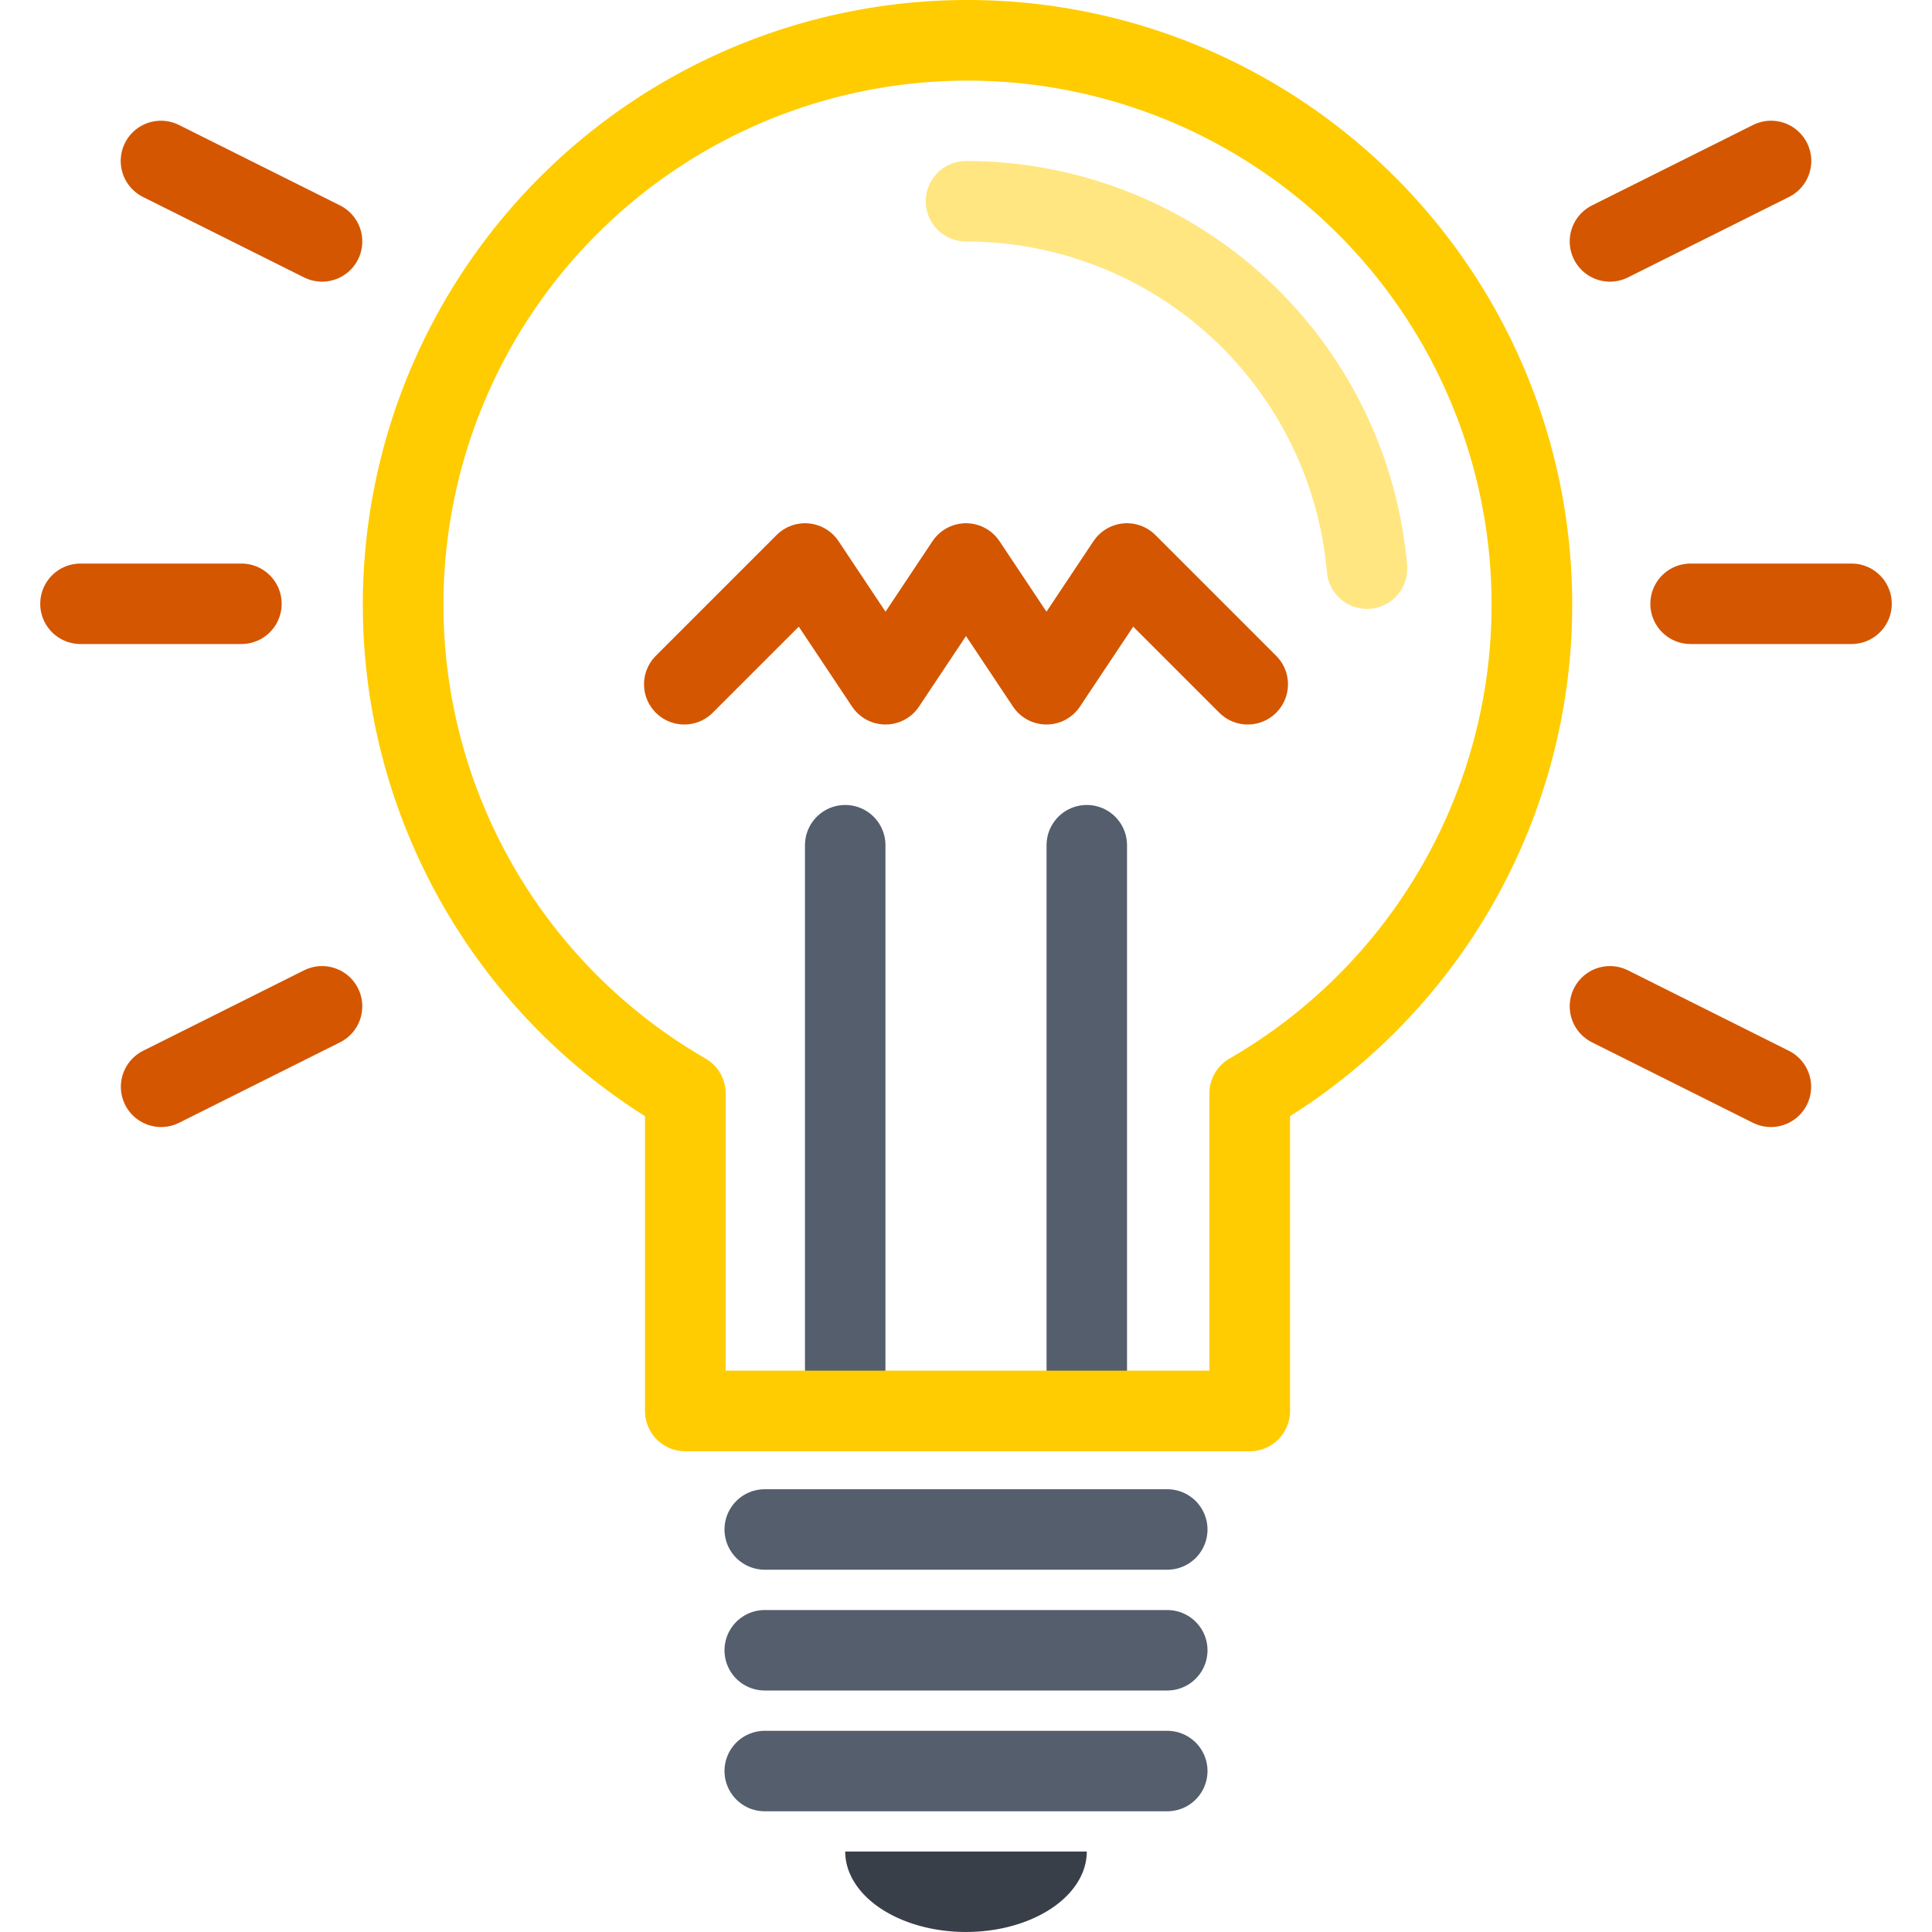 <?xml version="1.0" encoding="UTF-8" standalone="no"?>
<svg
   xmlns:dc="http://purl.org/dc/elements/1.1/"
   xmlns:cc="http://creativecommons.org/ns#"
   xmlns:rdf="http://www.w3.org/1999/02/22-rdf-syntax-ns#"
   xmlns:svg="http://www.w3.org/2000/svg"
   xmlns="http://www.w3.org/2000/svg"
   xmlns:sodipodi="http://sodipodi.sourceforge.net/DTD/sodipodi-0.dtd"
   xmlns:inkscape="http://www.inkscape.org/namespaces/inkscape"
   width="48"
   height="48"
   viewBox="0 0 12.7 12.7"
   version="1.1"
   id="svg8"
   inkscape:version="1.0.2-2 (e86c870879, 2021-01-15)"
   sodipodi:docname="lightbulb.svg">
  <defs
     id="defs2" />
  <sodipodi:namedview
     id="base"
     pagecolor="#ffffff"
     bordercolor="#666666"
     borderopacity="1.0"
     inkscape:pageopacity="0.0"
     inkscape:pageshadow="2"
     inkscape:zoom="11.313708"
     inkscape:cx="12.564006"
     inkscape:cy="25.019656"
     inkscape:document-units="px"
     inkscape:current-layer="layer2"
     inkscape:document-rotation="0"
     showgrid="true"
     units="px"
     showguides="true"
     inkscape:window-width="1920"
     inkscape:window-height="1027"
     inkscape:window-x="-8"
     inkscape:window-y="409"
     inkscape:window-maximized="1">
    <inkscape:grid
       type="xygrid"
       id="grid847"
       empspacing="4" />
  </sodipodi:namedview>
  <g
     inkscape:groupmode="layer"
     id="layer2"
     inkscape:label="Layer 2"
     style="opacity:0.993">
    <path
       style="fill:none;stroke:#535d6c;stroke-width:0.529;stroke-linecap:round;stroke-linejoin:miter;stroke-opacity:1;stroke-miterlimit:4;stroke-dasharray:none"
       d="M 7.144,9.26 V 5.556"
       id="path886" />
    <path
       style="fill:none;stroke:#535d6c;stroke-width:0.529;stroke-linecap:round;stroke-linejoin:miter;stroke-miterlimit:4;stroke-dasharray:none;stroke-opacity:1"
       d="M 5.556,9.26 V 5.556"
       id="path908" />
    <path
       style="fill:none;stroke:#535d6c;stroke-width:0.529;stroke-linecap:round;stroke-linejoin:miter;stroke-miterlimit:4;stroke-dasharray:none;stroke-opacity:1"
       d="M 5.027,11.642 H 7.673"
       id="path850"
       sodipodi:nodetypes="cc" />
    <path
       style="fill:none;stroke:#535d6c;stroke-width:0.529;stroke-linecap:round;stroke-linejoin:miter;stroke-miterlimit:4;stroke-dasharray:none;stroke-opacity:1"
       d="M 5.027,10.848 H 7.673"
       id="path850-0"
       sodipodi:nodetypes="cc" />
    <path
       style="fill:none;stroke:#535d6c;stroke-width:0.529;stroke-linecap:round;stroke-linejoin:miter;stroke-miterlimit:4;stroke-dasharray:none;stroke-opacity:1"
       d="M 5.027,10.054 H 7.673"
       id="path872"
       sodipodi:nodetypes="cc" />
    <path
       style="fill:#373e48;fill-opacity:1;stroke:none;stroke-width:0.529;stroke-linecap:round;stroke-miterlimit:4;stroke-dasharray:none"
       id="path874"
       sodipodi:type="arc"
       sodipodi:cx="6.3500004"
       sodipodi:cy="12.170834"
       sodipodi:rx="0.79374999"
       sodipodi:ry="0.52916664"
       sodipodi:start="0"
       sodipodi:end="3.1415927"
       sodipodi:arc-type="slice"
       d="m 7.144,12.171 a 0.794,0.529 0 0 1 -0.397,0.458 0.794,0.529 0 0 1 -0.794,0 0.794,0.529 0 0 1 -0.397,-0.458 h 0.794 z" />
    <path
       id="path881"
       style="fill:none;fill-opacity:1;stroke:#ffcc00;stroke-width:2;stroke-linecap:round;stroke-miterlimit:4;stroke-dasharray:none;stroke-opacity:1;stroke-linejoin:round"
       d="M 24 1 A 14 14 0 0 0 10 15 A 14 14 0 0 0 17 27.123 L 17 35 L 31 35 L 31 27.123 A 14 14 0 0 0 38 15 A 14 14 0 0 0 24 1 z "
       transform="scale(0.265)" />
    <path
       style="fill:none;stroke:#d45500;stroke-width:0.529;stroke-linecap:round;stroke-linejoin:round;stroke-miterlimit:4;stroke-dasharray:none;stroke-opacity:1"
       d="M 4.498,4.498 5.292,3.704 5.821,4.498 6.35,3.704 l 0.529,0.794 0.529,-0.794 0.794,0.794"
       id="path910"
       sodipodi:nodetypes="ccccccc" />
    <path
       style="fill:none;fill-opacity:1;stroke:#ffe680;stroke-width:0.529;stroke-linecap:round;stroke-linejoin:round;stroke-miterlimit:4;stroke-dasharray:none;stroke-opacity:1"
       id="path912"
       sodipodi:type="arc"
       sodipodi:cx="6.3499999"
       sodipodi:cy="3.96875"
       sodipodi:rx="2.6458333"
       sodipodi:ry="2.6458333"
       sodipodi:start="4.712389"
       sodipodi:end="6.1959188"
       sodipodi:arc-type="arc"
       d="M 6.35,1.323 A 2.646,2.646 0 0 1 8.986,3.738"
       sodipodi:open="true" />
    <g
       id="g943">
      <path
         style="fill:none;stroke:#d45500;stroke-width:0.529;stroke-linecap:round;stroke-linejoin:miter;stroke-opacity:1;stroke-miterlimit:4;stroke-dasharray:none"
         d="M 10.583,1.587 11.642,1.058"
         id="path914" />
      <path
         style="fill:none;stroke:#d45500;stroke-width:0.529;stroke-linecap:round;stroke-linejoin:miter;stroke-miterlimit:4;stroke-dasharray:none;stroke-opacity:1"
         d="m 11.113,3.969 h 1.058"
         id="path936"
         sodipodi:nodetypes="cc" />
      <path
         style="fill:none;stroke:#d45500;stroke-width:0.529;stroke-linecap:round;stroke-linejoin:miter;stroke-miterlimit:4;stroke-dasharray:none;stroke-opacity:1"
         d="m 10.583,6.615 1.058,0.529"
         id="path938" />
    </g>
    <g
       id="g951"
       transform="matrix(-1,0,0,1,12.7,0)">
      <path
         style="fill:none;stroke:#d45500;stroke-width:0.529;stroke-linecap:round;stroke-linejoin:miter;stroke-miterlimit:4;stroke-dasharray:none;stroke-opacity:1"
         d="M 10.583,1.587 11.642,1.058"
         id="path945" />
      <path
         style="fill:none;stroke:#d45500;stroke-width:0.529;stroke-linecap:round;stroke-linejoin:miter;stroke-miterlimit:4;stroke-dasharray:none;stroke-opacity:1"
         d="m 11.113,3.969 h 1.058"
         id="path947"
         sodipodi:nodetypes="cc" />
      <path
         style="fill:none;stroke:#d45500;stroke-width:0.529;stroke-linecap:round;stroke-linejoin:miter;stroke-miterlimit:4;stroke-dasharray:none;stroke-opacity:1"
         d="m 10.583,6.615 1.058,0.529"
         id="path949" />
    </g>
  </g>
</svg>
